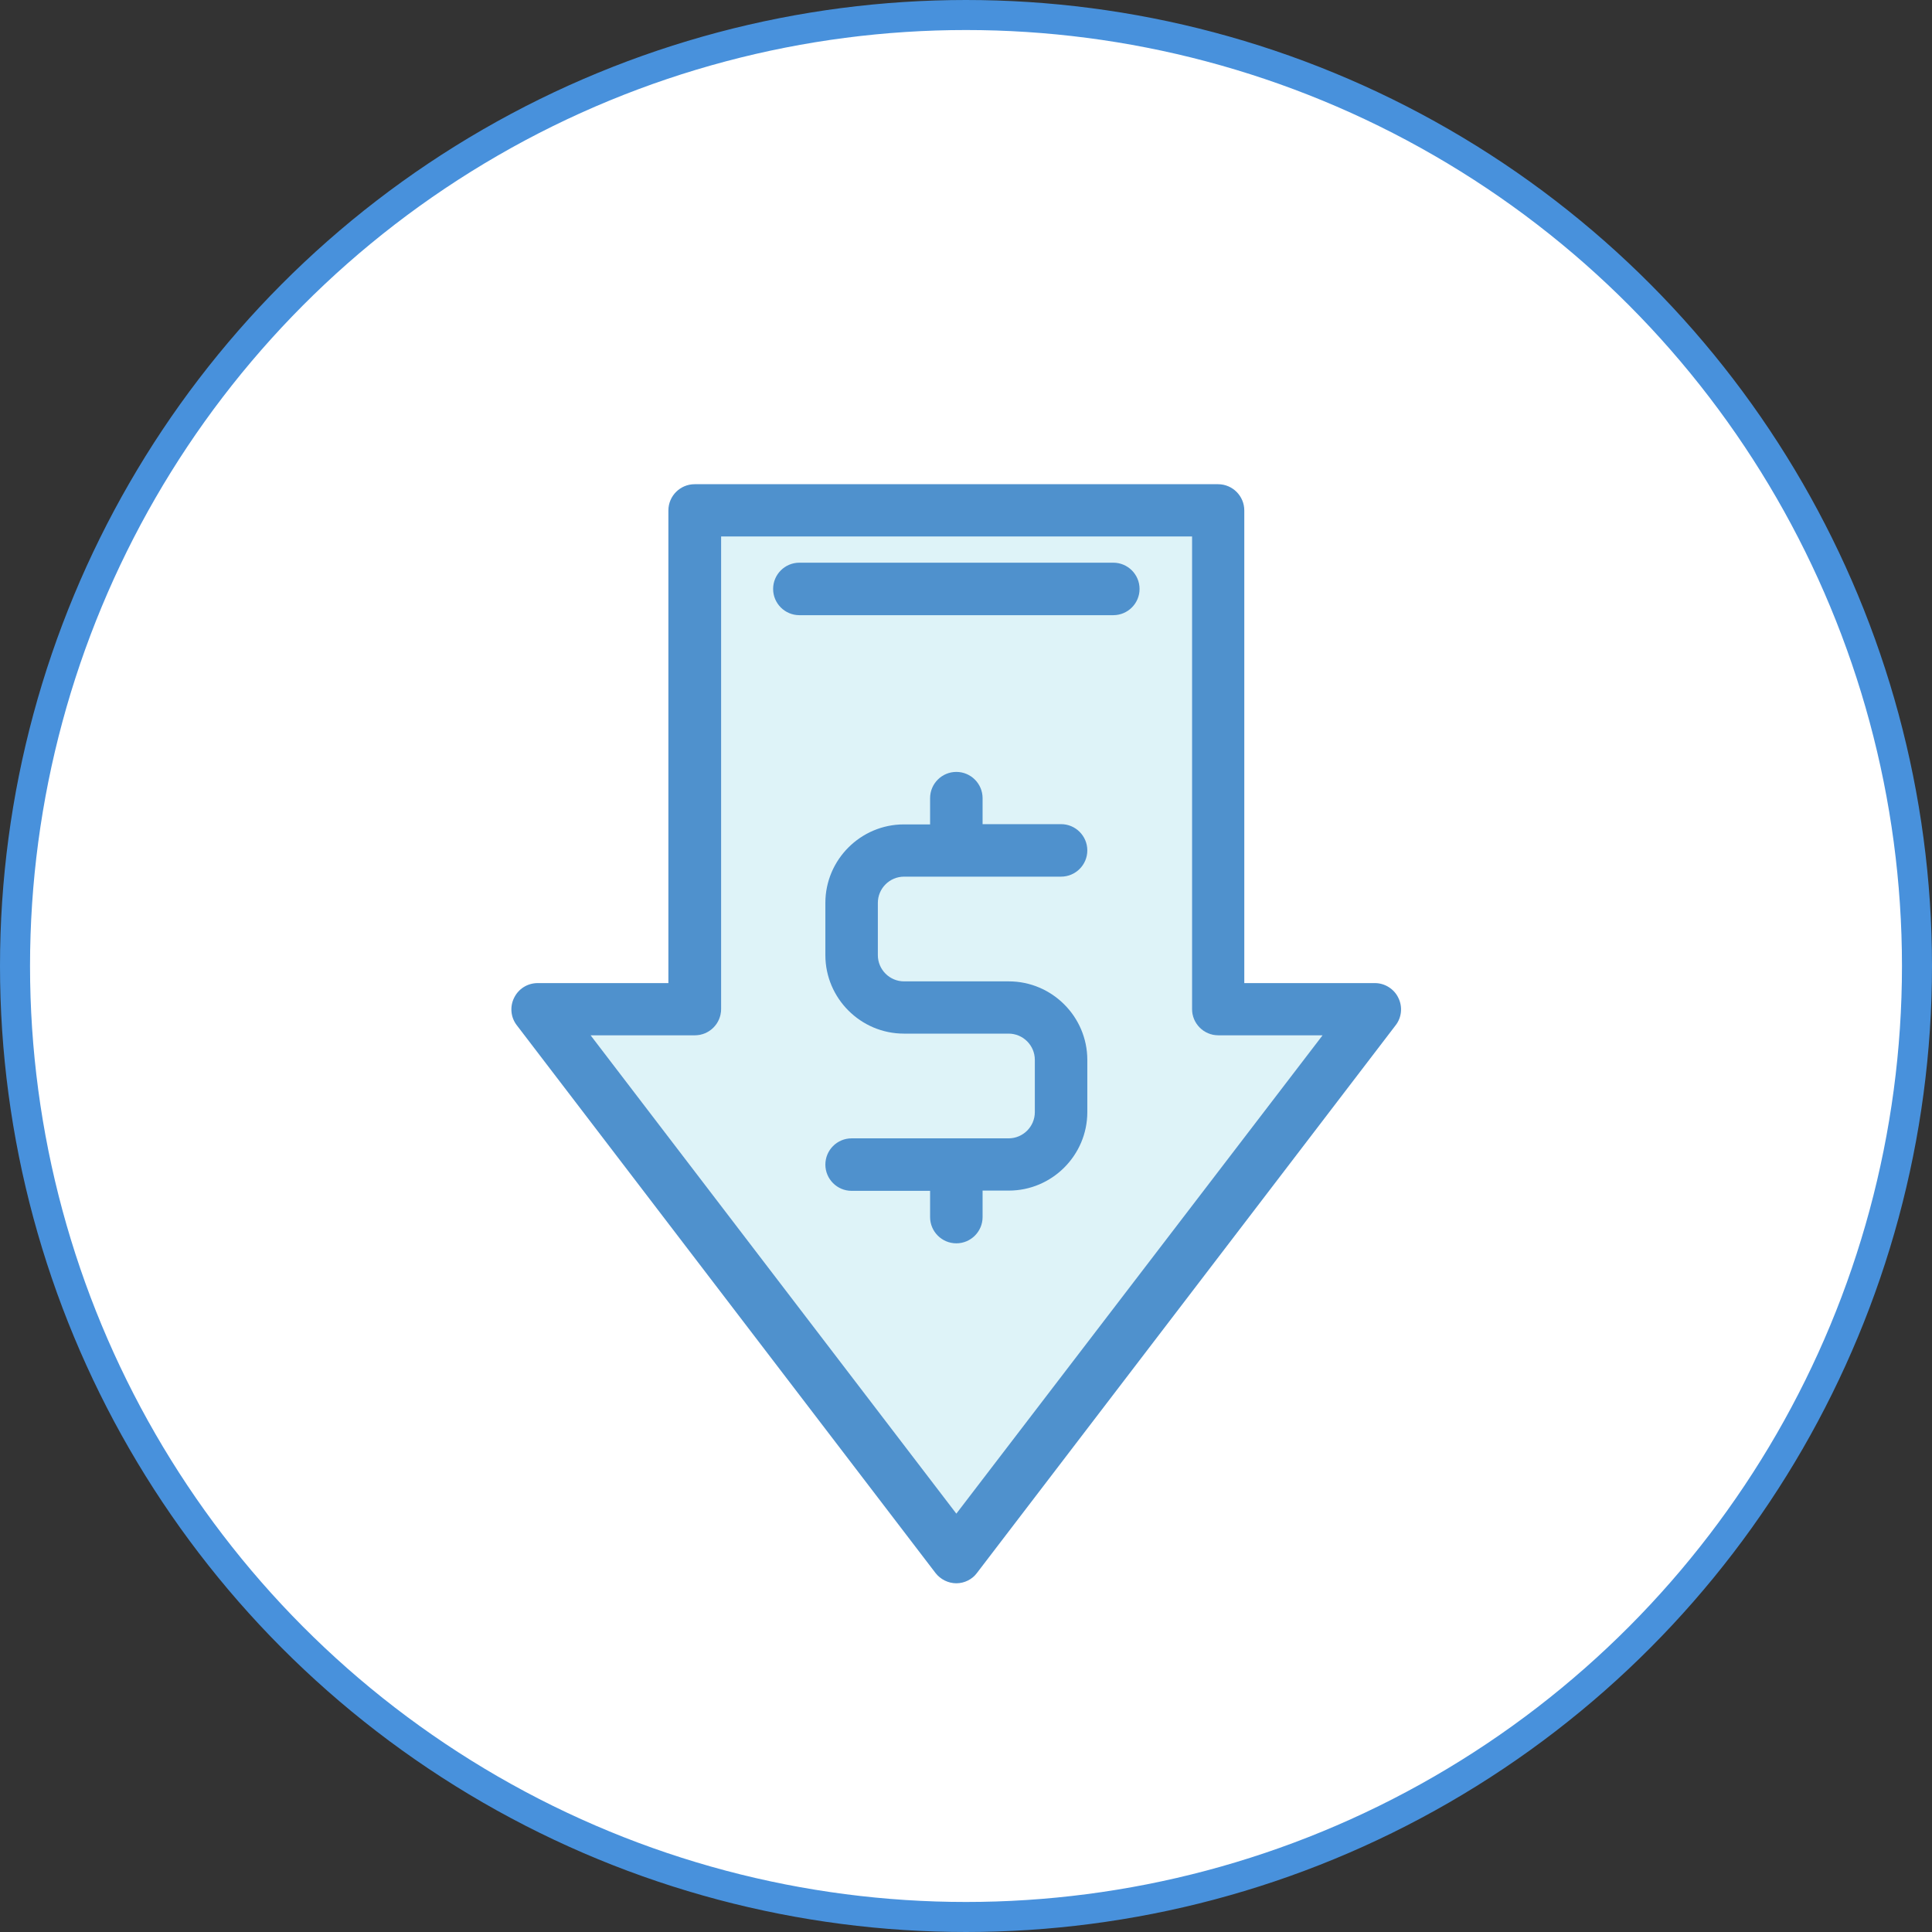 <svg width="193" height="193" viewBox="0 0 193 193" fill="none" xmlns="http://www.w3.org/2000/svg">
<rect x="0" y="0" width="193" height="193" fill="#333333" stroke="none"/>
<circle cx="96.5" cy="96.5" r="95" fill="white" stroke="#4891DC" stroke-width="3"/>
<path d="M95.535 151.205L59.003 103.426H69.416C70.862 103.426 72.038 102.25 72.038 100.805C72.038 99.359 72.038 100.805 72.038 100.805V53.589H119.081V100.805C119.081 102.25 120.258 103.426 121.703 103.426H132.116L95.535 151.205Z" fill="#DEF3F8"/>
<path d="M90.316 87.574H105.997C107.443 87.574 108.619 86.398 108.619 84.952C108.619 83.506 107.443 82.33 105.997 82.33H98.157V79.733C98.157 78.287 96.981 77.111 95.535 77.111C94.089 77.111 92.913 78.287 92.913 79.733V82.355H90.292C85.979 82.355 82.451 85.883 82.451 90.195V95.414C82.451 99.727 85.979 103.255 90.292 103.255H100.754C102.199 103.255 103.376 104.431 103.376 105.877V111.096C103.376 112.541 102.199 113.717 100.754 113.717H85.073C83.627 113.717 82.451 114.893 82.451 116.339C82.451 117.785 83.627 118.961 85.073 118.961H92.913V121.582C92.913 123.028 94.089 124.204 95.535 124.204C96.981 124.204 98.157 123.028 98.157 121.582V118.936H100.778C105.091 118.936 108.619 115.408 108.619 111.096V105.877C108.619 101.564 105.091 98.036 100.778 98.036H90.316C88.87 98.036 87.694 96.86 87.694 95.414V90.195C87.694 88.75 88.87 87.574 90.316 87.574Z" fill="#4F91CD"/>
<path d="M137.36 98.208H124.3V50.992C124.3 49.547 123.124 48.371 121.679 48.371H69.391C67.946 48.371 66.77 49.547 66.77 50.992V98.208H53.71C52.706 98.208 51.799 98.771 51.358 99.678C50.917 100.56 51.015 101.638 51.628 102.422L93.452 157.135C93.942 157.772 94.727 158.164 95.535 158.164C96.344 158.164 97.128 157.772 97.593 157.135L139.418 102.422C140.031 101.638 140.129 100.56 139.688 99.678C139.271 98.796 138.34 98.208 137.36 98.208ZM95.535 151.205L59.003 103.426H69.416C70.862 103.426 72.038 102.25 72.038 100.805C72.038 99.359 72.038 100.805 72.038 100.805V53.59H119.081V100.805C119.081 102.25 120.258 103.426 121.703 103.426H132.116L95.535 151.205Z" fill="#4F91CD"/>
<path d="M111.216 56.211H79.854C78.408 56.211 77.232 57.387 77.232 58.833C77.232 60.278 78.408 61.454 79.854 61.454H111.216C112.662 61.454 113.838 60.278 113.838 58.833C113.838 57.387 112.662 56.211 111.216 56.211Z" fill="#4F91CD"/>
</svg>
